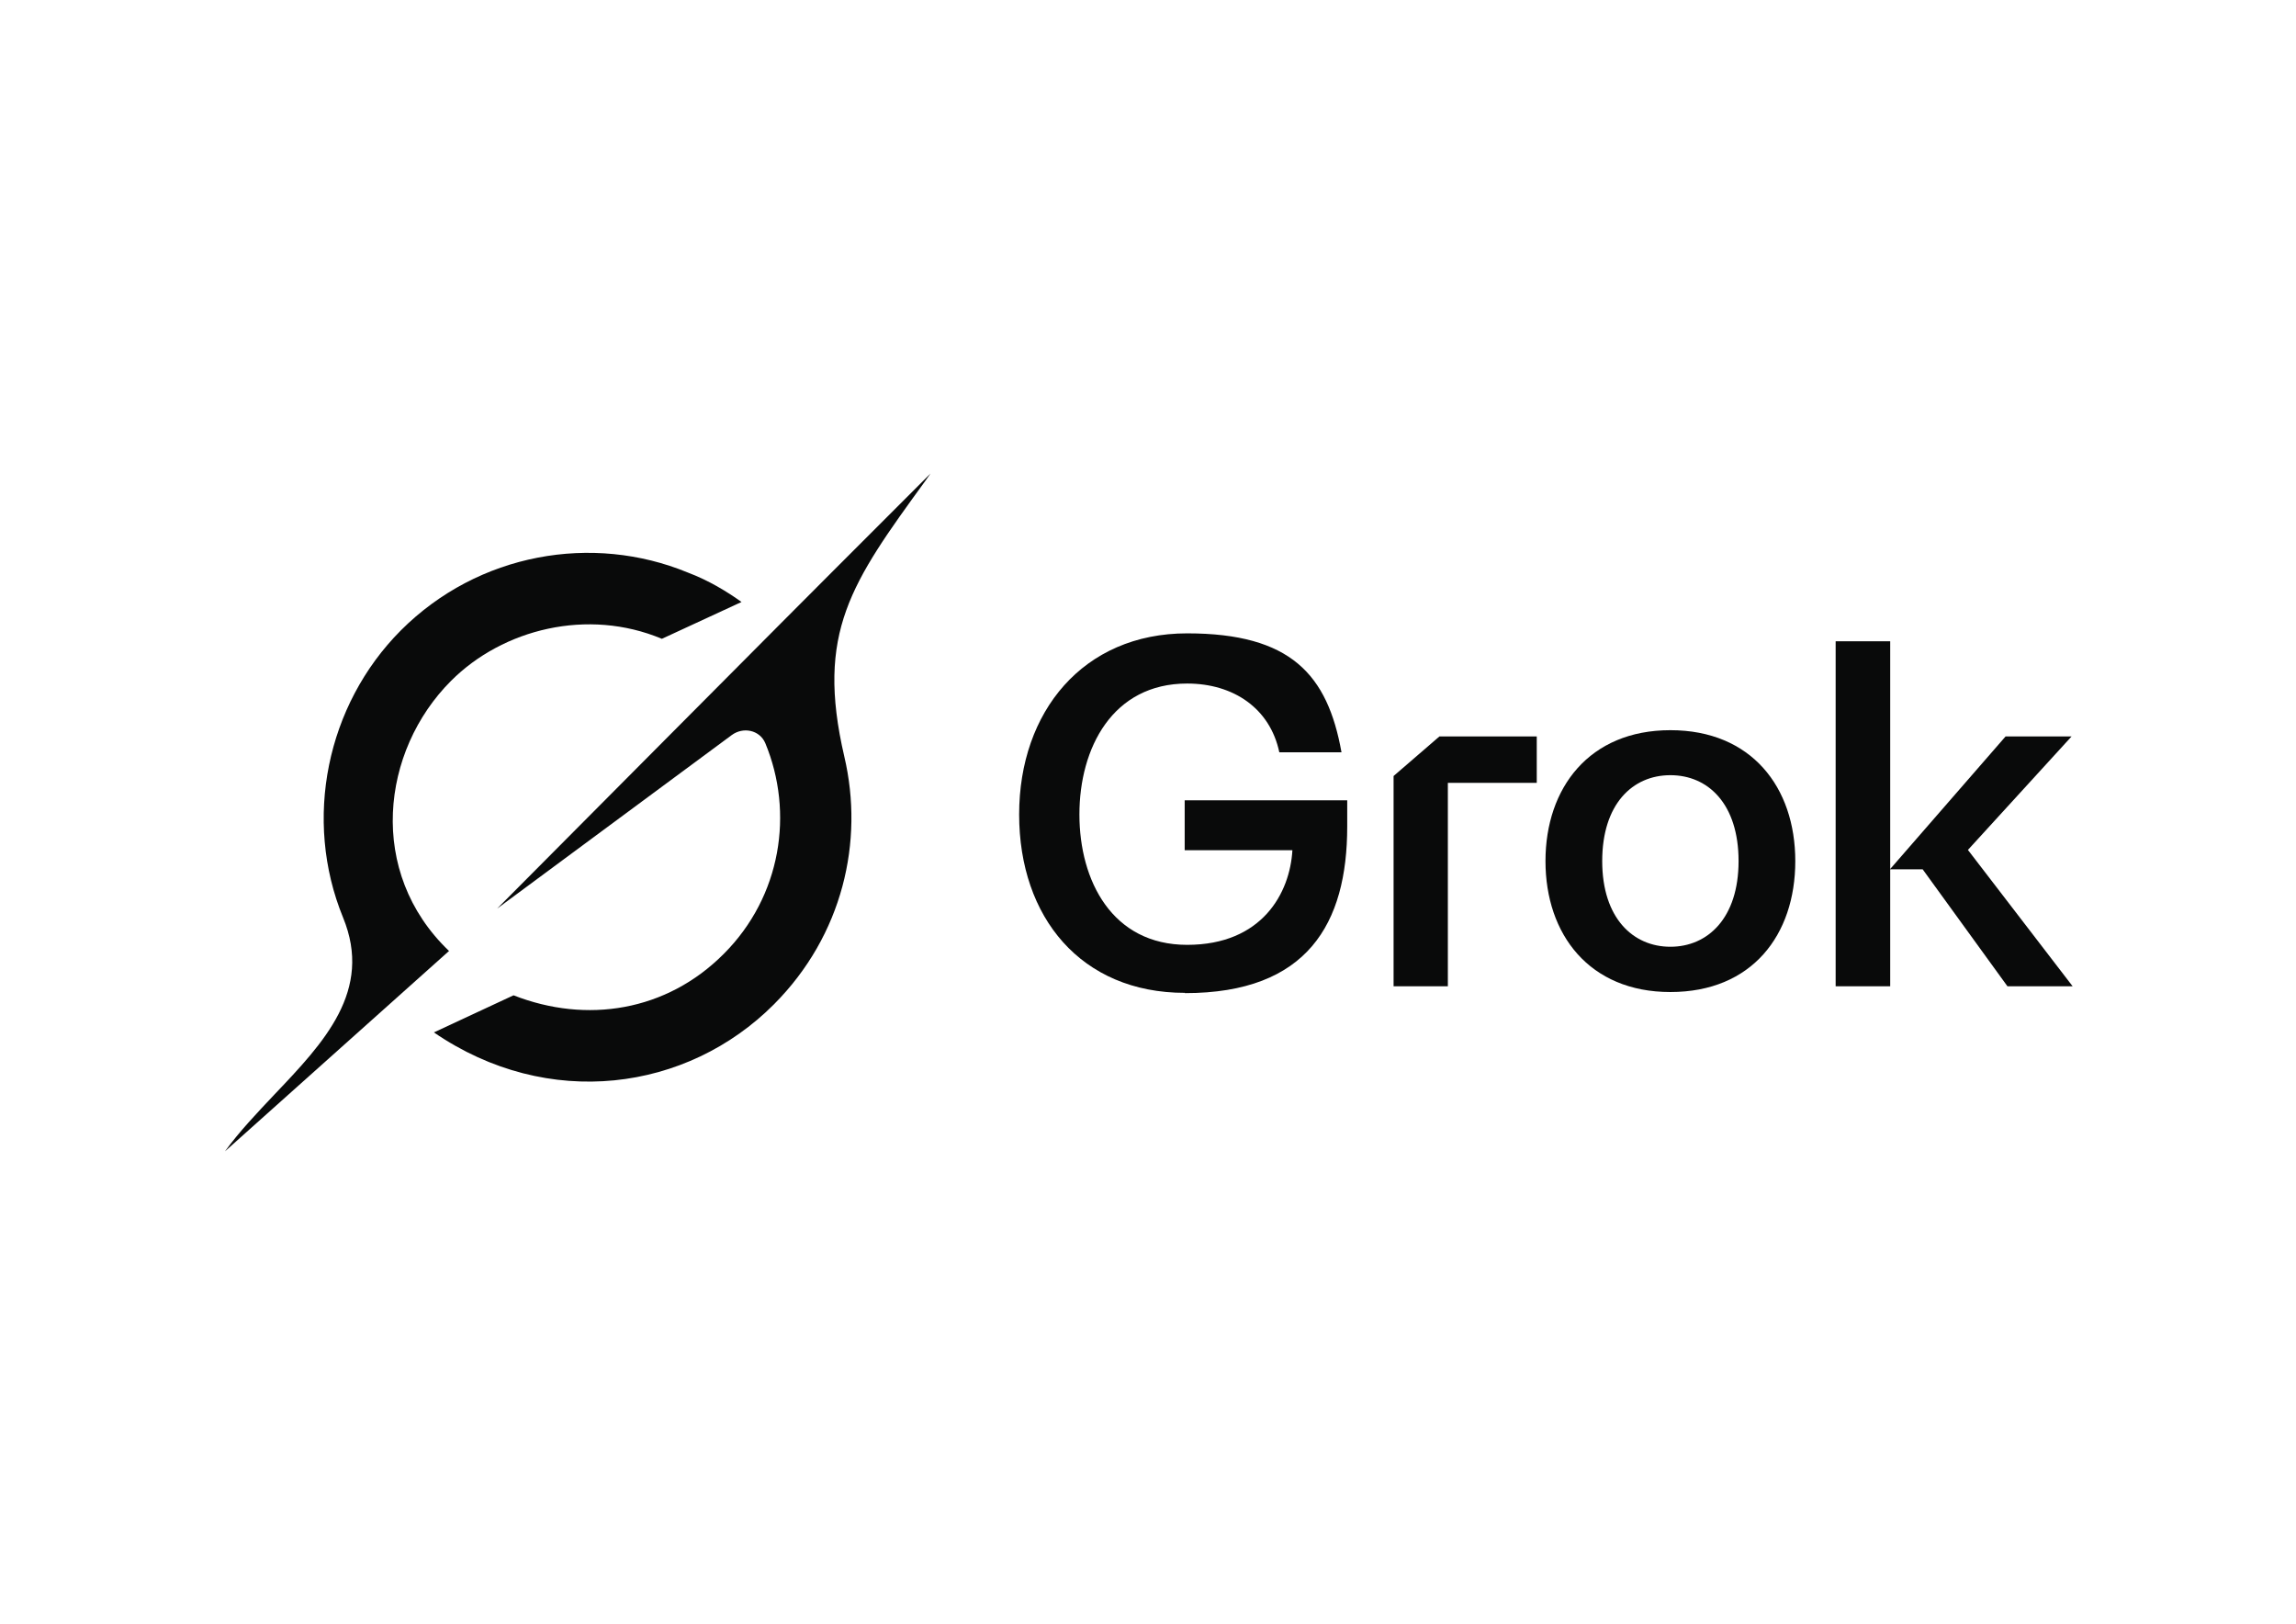<?xml version="1.0" encoding="UTF-8"?>
<svg id="katman_1" xmlns="http://www.w3.org/2000/svg" version="1.1" viewBox="0 0 841.9 595.3">
  <!-- Generator: Adobe Illustrator 29.3.1, SVG Export Plug-In . SVG Version: 2.1.0 Build 151)  -->
  <defs>
    <style>
      .st0 {
        fill: #090a0a;
      }
    </style>
  </defs>
  <path class="st0" d="M673.1,361.6v-126.5h20v83.5l42.3-48.6h24.2l-38,41.6,38.4,50h-23.9l-31.1-42.9h-11.9c0,0,0,42.9,0,42.9h-20Z"/>
  <path class="st0" d="M612.5,363.7c-29.7,0-45.8-21.1-45.8-48s16.1-48,45.8-48,45.8,20.9,45.8,48-15.9,48-45.8,48ZM587.5,315.7c0,20.9,11.3,31.4,25,31.4s25-10.5,25-31.4-11.1-31.5-25-31.5-25,10.6-25,31.5Z"/>
  <path class="st0" d="M511,361.6v-77.1l16.8-14.5h35.7v17h-32.6v74.6h-20Z"/>
  <path class="st0" d="M434.5,364c-38.1,0-60.8-27.7-60.8-65.4s23.5-66.4,61.6-66.4,51.5,15.2,56.6,43.6h-22.8c-3.4-16.1-16.8-25.2-33.8-25.2-27.4,0-39.5,23.7-39.5,48s12,47.8,39.5,47.8,37.7-19,38.6-34.7h-39.5v-18.3h59.6v9.6c0,35.6-14.6,61.1-59.5,61.1Z"/>
  <path id="mark" class="st0" d="M182.3,333.1l86-63.6c4.2-3.1,10.2-1.9,12.3,2.9,10.6,25.5,5.9,56.2-15.2,77.3-21,21.1-50.3,25.7-77.1,15.2l-29.2,13.6c41.9,28.7,92.9,21.6,124.7-10.3,25.2-25.3,33.1-59.7,25.8-90.8h0c-10.6-45.6,2.6-63.8,29.7-101.1.6-.9,1.3-1.8,1.9-2.7l-35.6,35.6h0c0-.1-123.3,123.9-123.3,123.9"/>
  <path id="mark1" data-name="mark" class="st0" d="M164.6,348.6c-30.1-28.8-24.9-73.3.8-99,19-19,50.1-26.8,77.3-15.4l29.2-13.5c-5.3-3.8-12-7.9-19.7-10.8-34.9-14.4-76.8-7.2-105.2,21.2-27.3,27.4-35.9,69.4-21.2,105.3,11,26.8-7,45.8-25.2,64.9-6.4,6.8-12.9,13.6-18.1,20.8l82.2-73.5"/>
</svg>